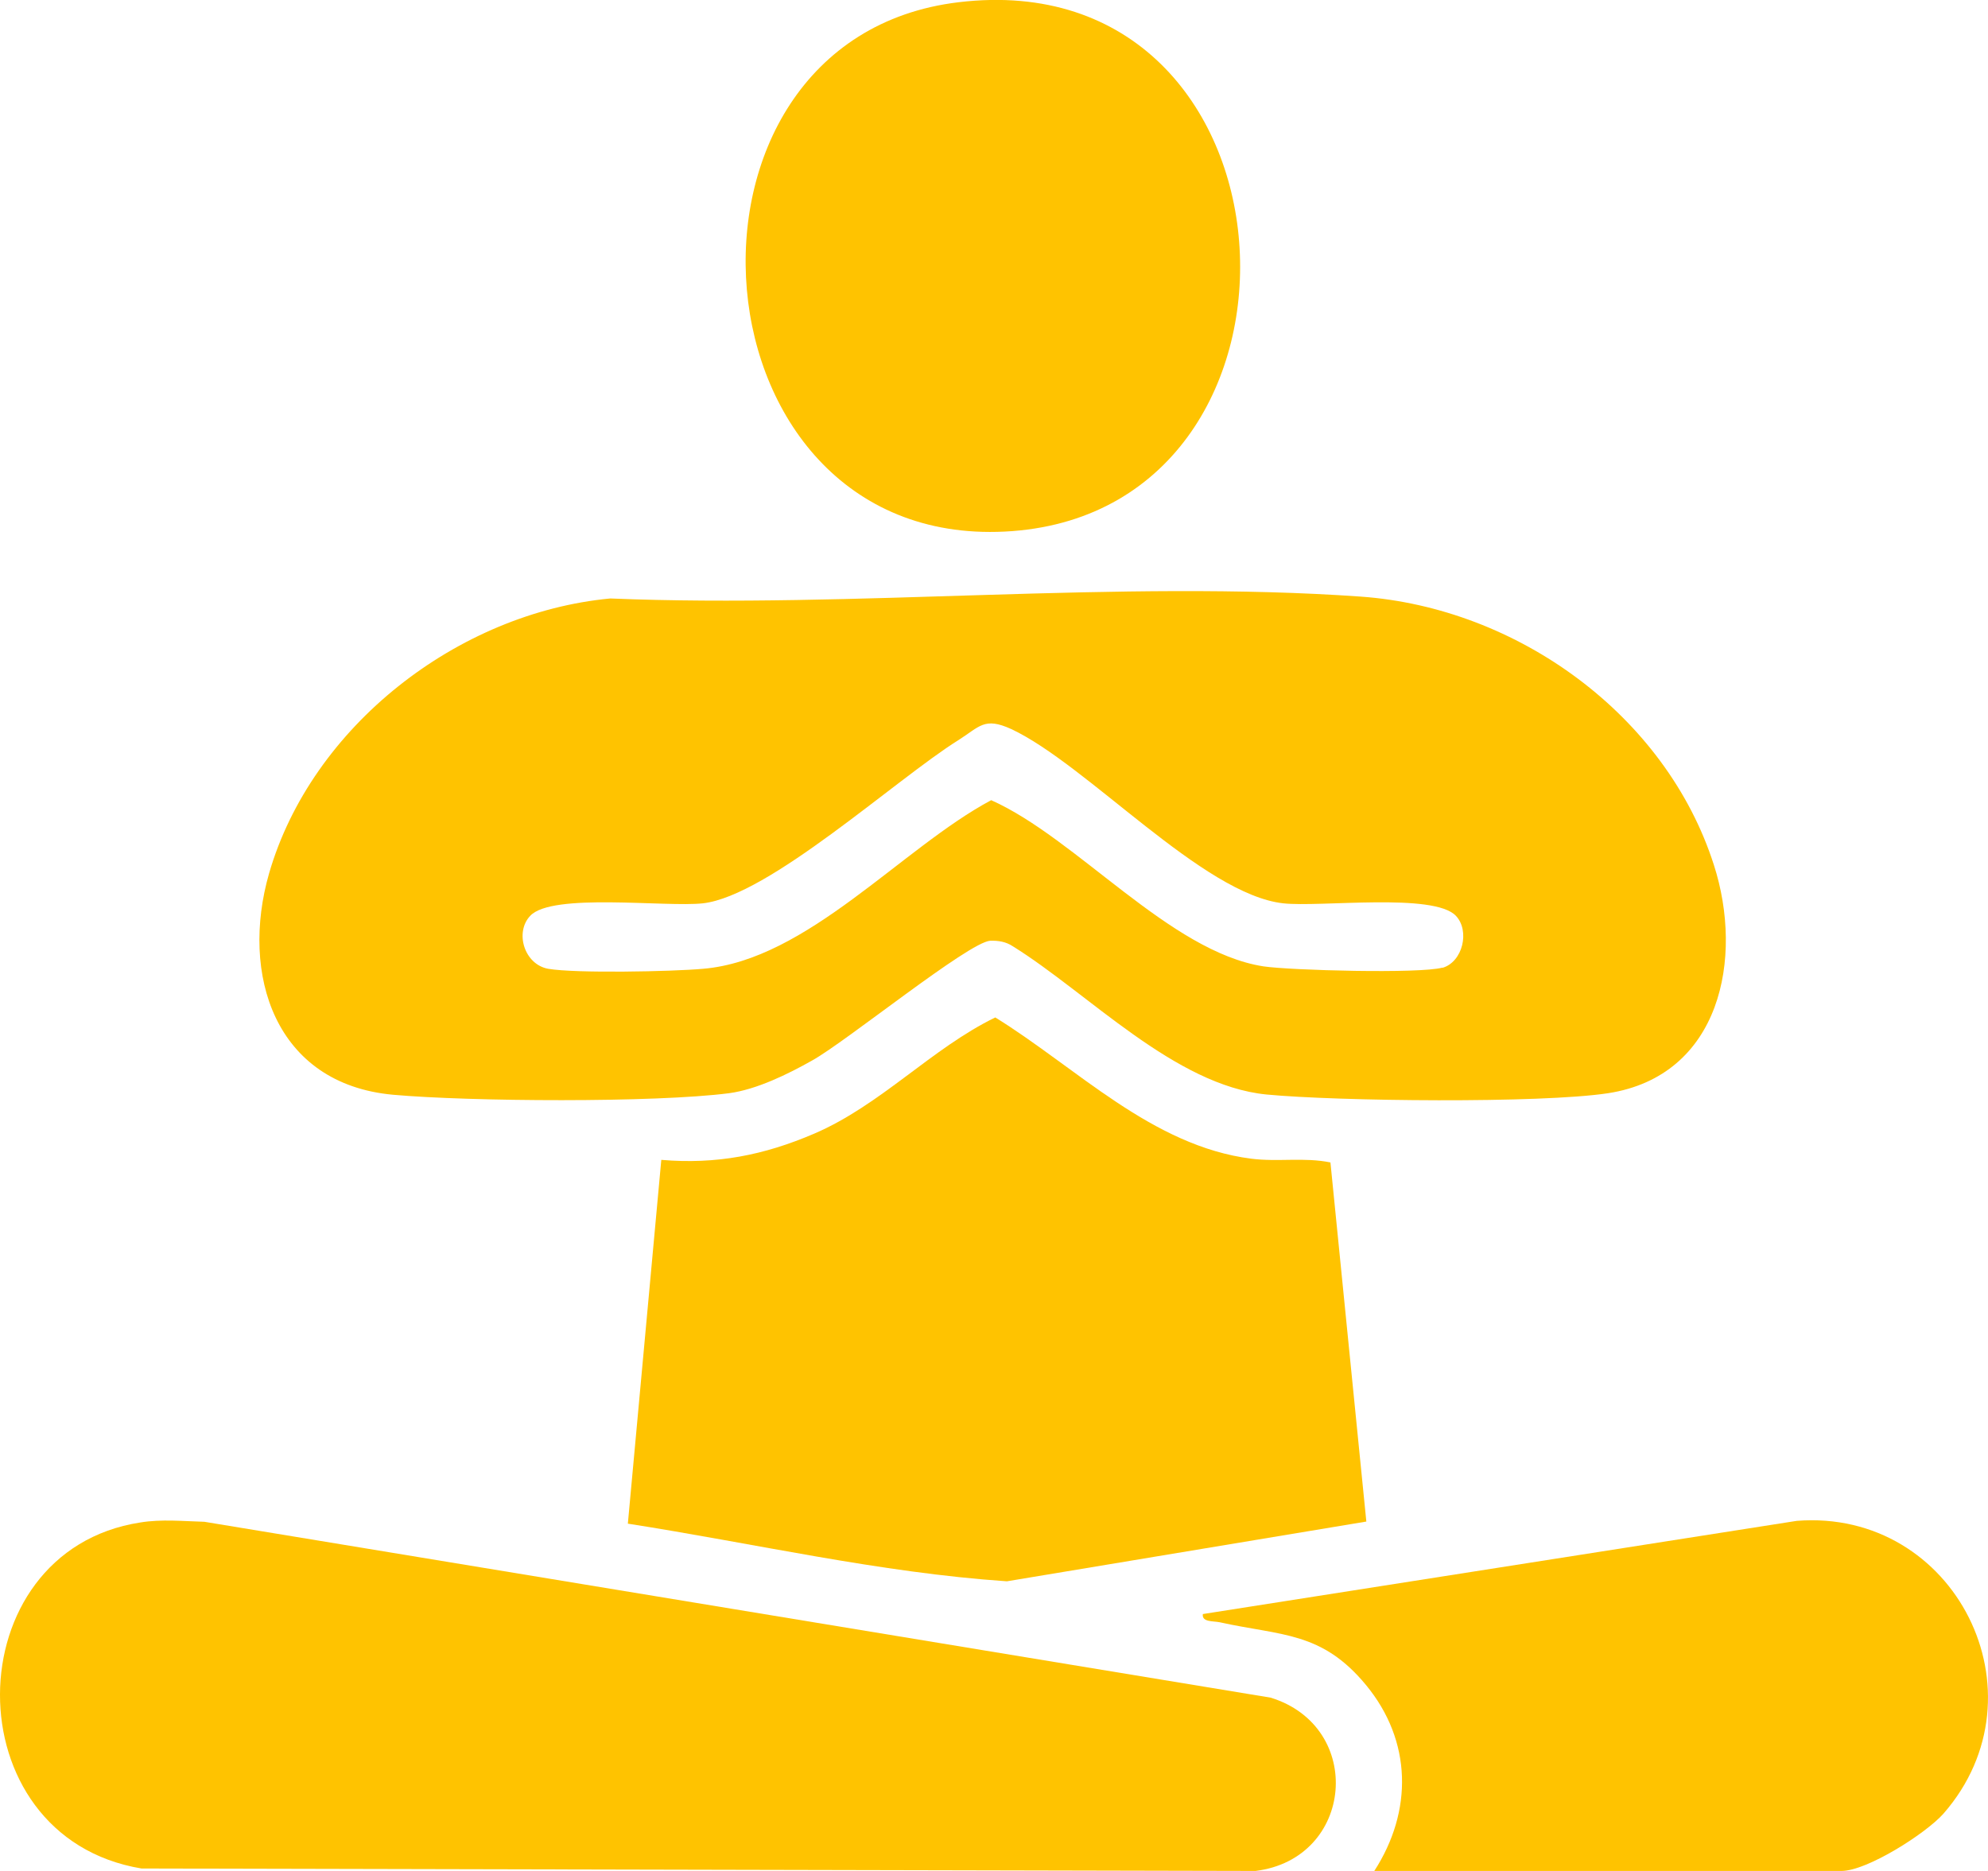 <svg xmlns="http://www.w3.org/2000/svg" fill="none" viewBox="0 0 17 16" height="16" width="17">
<g clip-path="url(#clip0_2381_682)">
<path fill="#FFC300" d="M14.656 7.397C14.247 6.118 12.978 5.198 11.636 5.102C9.567 4.956 7.309 5.204 5.219 5.118C3.912 5.241 2.664 6.214 2.301 7.469C2.053 8.331 2.349 9.269 3.36 9.362C4.017 9.421 5.598 9.431 6.234 9.349C6.471 9.317 6.738 9.186 6.945 9.069C7.234 8.909 8.284 8.056 8.468 8.045C8.538 8.043 8.602 8.053 8.662 8.093C9.306 8.493 10.044 9.282 10.83 9.36C11.439 9.418 13.169 9.437 13.751 9.349C14.715 9.2 14.912 8.192 14.656 7.397ZM12.334 8.275C12.145 8.328 11.038 8.299 10.803 8.264C10.003 8.139 9.206 7.168 8.476 6.843C7.711 7.251 6.902 8.211 6.011 8.285C5.744 8.309 4.925 8.325 4.688 8.285C4.483 8.248 4.4 7.973 4.534 7.832C4.72 7.632 5.69 7.76 6.011 7.725C6.574 7.661 7.657 6.667 8.193 6.331C8.379 6.214 8.416 6.129 8.648 6.235C9.297 6.539 10.284 7.648 10.973 7.725C11.291 7.76 12.261 7.632 12.45 7.832C12.571 7.96 12.509 8.227 12.334 8.277V8.275Z"></path>
<path fill="#FFC300" d="M10.736 16L1.21 15.979C-0.415 15.709 -0.388 13.265 1.199 13.02C1.379 12.99 1.568 13.009 1.748 13.014L10.866 14.518C11.674 14.768 11.579 15.896 10.736 16Z"></path>
<path fill="#FFC300" d="M11.684 13.012L8.61 13.523C7.522 13.449 6.447 13.198 5.369 13.03L5.655 9.919C6.126 9.959 6.533 9.879 6.962 9.695C7.533 9.45 7.967 8.965 8.511 8.701C9.203 9.128 9.852 9.802 10.701 9.909C10.927 9.938 11.154 9.895 11.377 9.941L11.684 13.012Z"></path>
<path fill="#FFC300" d="M8.656 4.542C5.868 4.75 5.545 0.336 8.198 0.019C11.189 -0.339 11.45 4.332 8.656 4.542Z"></path>
<path fill="#FFC300" d="M16.62 15.509C16.469 15.68 15.965 16 15.747 16H11.752C12.083 15.488 12.075 14.888 11.682 14.411C11.302 13.95 10.957 13.99 10.429 13.873C10.375 13.862 10.275 13.873 10.286 13.803L15.365 13.006C16.72 12.9 17.515 14.483 16.62 15.509Z"></path>
</g>
<defs>
<clipPath id="clip0_2381_682">
<rect fill="white" height="16" width="17"></rect>
</clipPath>
</defs>
</svg>
